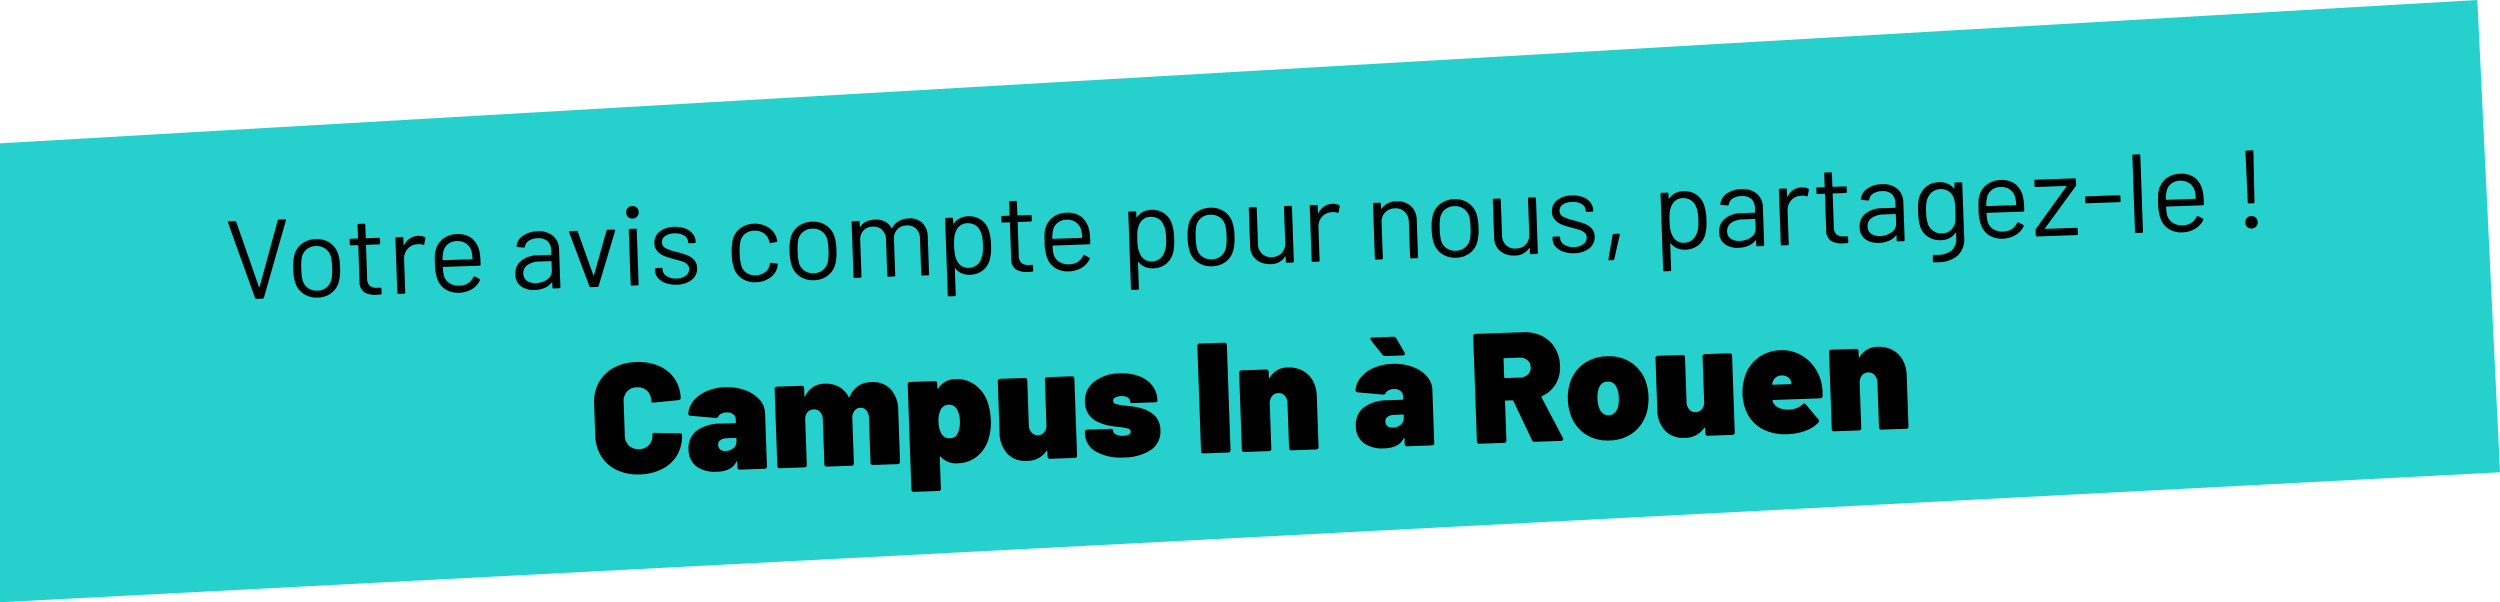 <svg xmlns="http://www.w3.org/2000/svg" width="557" height="134.178" viewBox="0 0 557 134.178"><g id="Groupe_1541" data-name="Groupe 1541" transform="translate(-316.5 -1001.136)"><path id="Trac&#xE9;_1619" data-name="Trac&#xE9; 1619" d="M0,19.077,551.95-12.856,557,92.37,0,121.322Z" transform="translate(316.5 1013.991)" fill="#25d0cd"></path><path id="Trac&#xE9;_1620" data-name="Trac&#xE9; 1620" d="M-136.64.28A10.948,10.948,0,0,1-141.7-.84a8.172,8.172,0,0,1-3.395-3.168A9.16,9.16,0,0,1-146.3-8.75v-7.07a9,9,0,0,1,1.208-4.69,8.207,8.207,0,0,1,3.395-3.15,10.948,10.948,0,0,1,5.058-1.12,11.557,11.557,0,0,1,5.057,1.05,8.014,8.014,0,0,1,3.4,2.957,8.1,8.1,0,0,1,1.207,4.427q0,.315-.525.385l-5.53.35h-.1q-.42,0-.42-.385a3.135,3.135,0,0,0-.84-2.292,2.993,2.993,0,0,0-2.24-.858,2.993,2.993,0,0,0-2.24.858,3.135,3.135,0,0,0-.84,2.292V-8.47a3.087,3.087,0,0,0,.84,2.258,2.993,2.993,0,0,0,2.24.857,2.993,2.993,0,0,0,2.24-.857,3.087,3.087,0,0,0,.84-2.258.369.369,0,0,1,.14-.315.5.5,0,0,1,.385-.07l5.53.28q.525.035.525.35a8.188,8.188,0,0,1-1.207,4.445,8.089,8.089,0,0,1-3.4,2.993A11.4,11.4,0,0,1-136.64.28Zm19.67-18.76a11.587,11.587,0,0,1,4.375.805,7.734,7.734,0,0,1,3.15,2.2,4.687,4.687,0,0,1,1.155,3.045v11.9a.52.52,0,0,1-.14.385.52.52,0,0,1-.385.14h-5.53a.52.52,0,0,1-.385-.14.52.52,0,0,1-.14-.385V-1.75q0-.14-.052-.157t-.123.087A3.674,3.674,0,0,1-116.69-.228a6.4,6.4,0,0,1-2.765.508,7.051,7.051,0,0,1-4.515-1.313,4.612,4.612,0,0,1-1.645-3.832,4.853,4.853,0,0,1,1.873-4.1,8.823,8.823,0,0,1,5.442-1.435h3.255a.155.155,0,0,0,.175-.175v-.63a1.479,1.479,0,0,0-.543-1.19,2.187,2.187,0,0,0-1.452-.455,2.82,2.82,0,0,0-1.12.21,1.442,1.442,0,0,0-.7.56,1.054,1.054,0,0,1-.262.332.434.434,0,0,1-.333.053l-5.635-.7q-.49-.07-.49-.42a4.988,4.988,0,0,1,1.26-2.87,7.628,7.628,0,0,1,2.993-2.048A11.127,11.127,0,0,1-116.97-18.48Zm-.455,14.21a2.782,2.782,0,0,0,1.838-.595,1.982,1.982,0,0,0,.717-1.61V-6.93a.155.155,0,0,0-.175-.175h-1.75q-2.2,0-2.2,1.435a1.34,1.34,0,0,0,.4,1.015A1.632,1.632,0,0,0-117.425-4.27Zm32.97-14.21a5.488,5.488,0,0,1,4.305,1.715,6.98,6.98,0,0,1,1.54,4.83V-.525a.52.52,0,0,1-.14.385.52.52,0,0,1-.385.14h-5.53a.52.52,0,0,1-.385-.14.52.52,0,0,1-.14-.385V-10.5a2.673,2.673,0,0,0-.507-1.7,1.592,1.592,0,0,0-1.312-.648,1.675,1.675,0,0,0-1.365.648,2.612,2.612,0,0,0-.525,1.7V-.525a.52.52,0,0,1-.14.385.52.52,0,0,1-.385.14h-5.53a.52.52,0,0,1-.385-.14.52.52,0,0,1-.14-.385V-10.5a2.555,2.555,0,0,0-.542-1.7,1.761,1.761,0,0,0-1.418-.648,1.8,1.8,0,0,0-1.277.472,2.2,2.2,0,0,0-.648,1.278.488.488,0,0,0-.035.21V-.525a.52.52,0,0,1-.14.385.52.52,0,0,1-.385.14h-5.53a.52.52,0,0,1-.385-.14.52.52,0,0,1-.14-.385v-17.15a.52.52,0,0,1,.14-.385.52.52,0,0,1,.385-.14h5.53a.52.52,0,0,1,.385.14.52.52,0,0,1,.14.385v1.75q0,.14.07.14t.14-.1a4.638,4.638,0,0,1,4.48-2.59,5.892,5.892,0,0,1,3.132.823A5.213,5.213,0,0,1-89.53-15.3q.1.175.21-.035a5.194,5.194,0,0,1,1.942-2.363A5.342,5.342,0,0,1-84.455-18.48Zm25.865,5.53a13.622,13.622,0,0,1,.525,3.92,12.183,12.183,0,0,1-.77,4.48A7.893,7.893,0,0,1-61.46-1.067,6.884,6.884,0,0,1-65.73.28a4.446,4.446,0,0,1-3.78-1.61.145.145,0,0,0-.14-.053q-.07.017-.07.123V5.775a.52.52,0,0,1-.14.385.52.52,0,0,1-.385.14h-5.53a.52.52,0,0,1-.385-.14.52.52,0,0,1-.14-.385v-23.45a.52.52,0,0,1,.14-.385.52.52,0,0,1,.385-.14h5.53a.52.52,0,0,1,.385.14.52.52,0,0,1,.14.385v1.05a.141.141,0,0,0,.07.14q.07.035.14-.07a4.545,4.545,0,0,1,4.06-1.925,6.605,6.605,0,0,1,4.217,1.487A7.921,7.921,0,0,1-58.59-12.95Zm-6.9,6.44a5.709,5.709,0,0,0,.525-2.625,5.4,5.4,0,0,0-.525-2.555,2,2,0,0,0-1.855-1.155,2,2,0,0,0-1.855,1.19,5.315,5.315,0,0,0-.525,2.52,5.576,5.576,0,0,0,.56,2.7,1.994,1.994,0,0,0,1.82,1.085A1.959,1.959,0,0,0-65.485-6.51ZM-45.71-17.675a.52.52,0,0,1,.14-.385.52.52,0,0,1,.385-.14h5.53a.52.52,0,0,1,.385.14.52.52,0,0,1,.14.385V-.525a.52.52,0,0,1-.14.385.52.52,0,0,1-.385.14h-5.53a.52.52,0,0,1-.385-.14.52.52,0,0,1-.14-.385V-1.68a.141.141,0,0,0-.07-.14q-.07-.035-.14.07A5.109,5.109,0,0,1-50.4.28a5.442,5.442,0,0,1-4.235-1.732A6.893,6.893,0,0,1-56.21-6.265v-11.41a.52.52,0,0,1,.14-.385.52.52,0,0,1,.385-.14h5.53a.52.52,0,0,1,.385.14.52.52,0,0,1,.14.385V-7.7A2.555,2.555,0,0,0-49.088-6a1.761,1.761,0,0,0,1.417.648,1.8,1.8,0,0,0,1.278-.472,2.2,2.2,0,0,0,.647-1.278.487.487,0,0,0,.035-.21ZM-28.665.28a11.074,11.074,0,0,1-6.248-1.54,4.721,4.721,0,0,1-2.292-4.1V-5.67a.52.52,0,0,1,.14-.385.52.52,0,0,1,.385-.14h5.25q.525,0,.525.385a1.035,1.035,0,0,0,.613.91,3.189,3.189,0,0,0,1.592.35,2.883,2.883,0,0,0,1.243-.228.708.708,0,0,0,.473-.648.7.7,0,0,0-.56-.682,14.649,14.649,0,0,0-2-.437q-1.33-.175-2.38-.42A9.2,9.2,0,0,1-33.95-7.7a4.849,4.849,0,0,1-3.01-4.62,5.338,5.338,0,0,1,2.205-4.5,9.407,9.407,0,0,1,5.81-1.662,10.815,10.815,0,0,1,4.288.787,6.553,6.553,0,0,1,2.853,2.223,5.611,5.611,0,0,1,1.015,3.325q0,.385-.525.385H-26.39q-.525,0-.525-.385a1.042,1.042,0,0,0-.525-.927,2.59,2.59,0,0,0-1.4-.333,2.854,2.854,0,0,0-1.312.262.8.8,0,0,0-.507.718q0,.56.665.77a14.754,14.754,0,0,0,2.135.42q.175.035,1.347.21a12.055,12.055,0,0,1,2.257.56,6.538,6.538,0,0,1,2.888,1.838,4.563,4.563,0,0,1,1,3.063,4.9,4.9,0,0,1-2.24,4.357A10.815,10.815,0,0,1-28.665.28ZM-10.955,0a.52.52,0,0,1-.385-.14.52.52,0,0,1-.14-.385v-23.45a.52.52,0,0,1,.14-.385.52.52,0,0,1,.385-.14h5.53a.52.52,0,0,1,.385.14.52.52,0,0,1,.14.385V-.525a.52.52,0,0,1-.14.385A.52.52,0,0,1-5.425,0ZM8.54-18.48a6.427,6.427,0,0,1,3.15.77,5.6,5.6,0,0,1,2.222,2.257,7.158,7.158,0,0,1,.823,3.518V-.525a.52.52,0,0,1-.14.385A.52.52,0,0,1,14.21,0H8.68a.52.52,0,0,1-.385-.14.52.52,0,0,1-.14-.385V-10.5a2.555,2.555,0,0,0-.542-1.7,1.761,1.761,0,0,0-1.418-.648,1.8,1.8,0,0,0-1.452.648A2.555,2.555,0,0,0,4.2-10.5V-.525a.52.52,0,0,1-.14.385A.52.52,0,0,1,3.675,0h-5.53A.52.52,0,0,1-2.24-.14a.52.52,0,0,1-.14-.385v-17.15a.52.52,0,0,1,.14-.385.52.52,0,0,1,.385-.14h5.53a.52.52,0,0,1,.385.14.52.52,0,0,1,.14.385v1.26q0,.14.07.175t.1-.07A4.532,4.532,0,0,1,8.54-18.48Zm23.31,0a11.587,11.587,0,0,1,4.375.805,7.734,7.734,0,0,1,3.15,2.2,4.687,4.687,0,0,1,1.155,3.045v11.9a.52.52,0,0,1-.14.385A.52.52,0,0,1,40,0h-5.53a.52.52,0,0,1-.385-.14.52.52,0,0,1-.14-.385V-1.75q0-.14-.053-.157t-.122.087A3.674,3.674,0,0,1,32.13-.228,6.4,6.4,0,0,1,29.365.28,7.051,7.051,0,0,1,24.85-1.033,4.612,4.612,0,0,1,23.2-4.865a4.853,4.853,0,0,1,1.872-4.1,8.823,8.823,0,0,1,5.443-1.435h3.255a.155.155,0,0,0,.175-.175v-.63a1.479,1.479,0,0,0-.543-1.19,2.187,2.187,0,0,0-1.452-.455,2.82,2.82,0,0,0-1.12.21,1.442,1.442,0,0,0-.7.56,1.054,1.054,0,0,1-.263.332.434.434,0,0,1-.332.053l-5.635-.7q-.49-.07-.49-.42a4.988,4.988,0,0,1,1.26-2.87,7.628,7.628,0,0,1,2.993-2.048A11.127,11.127,0,0,1,31.85-18.48ZM31.395-4.27a2.782,2.782,0,0,0,1.838-.595,1.982,1.982,0,0,0,.717-1.61V-6.93a.155.155,0,0,0-.175-.175h-1.75q-2.2,0-2.2,1.435a1.34,1.34,0,0,0,.4,1.015A1.632,1.632,0,0,0,31.395-4.27ZM34.615-20.9a1.463,1.463,0,0,1,.07.245q0,.385-.455.385H30.31a.707.707,0,0,1-.63-.315l-2.45-3.29a.628.628,0,0,1-.1-.315q0-.315.42-.315H32.27a.677.677,0,0,1,.63.385ZM62.93,0a.569.569,0,0,1-.595-.385l-3.85-8.89a.224.224,0,0,0-.21-.14H56.8a.155.155,0,0,0-.175.175V-.525a.52.52,0,0,1-.14.385A.52.52,0,0,1,56.1,0h-5.53a.52.52,0,0,1-.385-.14.52.52,0,0,1-.14-.385v-23.45a.52.52,0,0,1,.14-.385.52.52,0,0,1,.385-.14h10.6a8.62,8.62,0,0,1,4.182.98,6.975,6.975,0,0,1,2.8,2.747,8.153,8.153,0,0,1,1,4.078,7.2,7.2,0,0,1-1.137,4.042,6.6,6.6,0,0,1-3.132,2.538.167.167,0,0,0-.105.245L69.23-.63a1.462,1.462,0,0,1,.07.245.333.333,0,0,1-.14.28A.567.567,0,0,1,68.81,0ZM56.8-18.865a.155.155,0,0,0-.175.175V-14.6a.155.155,0,0,0,.175.175h3.29a2.663,2.663,0,0,0,1.82-.613,2.017,2.017,0,0,0,.7-1.592,2.056,2.056,0,0,0-.7-1.628,2.663,2.663,0,0,0-1.82-.612ZM79.625.28A8.866,8.866,0,0,1,74.007-1.5a8.414,8.414,0,0,1-3.027-4.83,10.451,10.451,0,0,1-.35-2.8,10.817,10.817,0,0,1,.42-3.115,8.371,8.371,0,0,1,3.1-4.568A9.039,9.039,0,0,1,79.66-18.48a8.886,8.886,0,0,1,5.477,1.662,8.435,8.435,0,0,1,3.063,4.5A11.287,11.287,0,0,1,88.62-9.2a12.88,12.88,0,0,1-.28,2.66,8.7,8.7,0,0,1-3.027,4.988A8.8,8.8,0,0,1,79.625.28Zm0-5.635a1.9,1.9,0,0,0,1.47-.612,3.368,3.368,0,0,0,.77-1.628,7.736,7.736,0,0,0,.14-1.575,7.559,7.559,0,0,0-.175-1.61q-.525-2.065-2.205-2.065-1.75,0-2.205,2.065a5.916,5.916,0,0,0-.175,1.61,7.737,7.737,0,0,0,.14,1.575Q77.91-5.355,79.625-5.355Zm21.35-12.32a.52.52,0,0,1,.14-.385.52.52,0,0,1,.385-.14h5.53a.52.52,0,0,1,.385.14.52.52,0,0,1,.14.385V-.525a.52.52,0,0,1-.14.385.52.52,0,0,1-.385.14H101.5a.52.52,0,0,1-.385-.14.52.52,0,0,1-.14-.385V-1.68a.141.141,0,0,0-.07-.14q-.07-.035-.14.07A5.109,5.109,0,0,1,96.285.28,5.442,5.442,0,0,1,92.05-1.452a6.893,6.893,0,0,1-1.575-4.813v-11.41a.52.52,0,0,1,.14-.385A.52.52,0,0,1,91-18.2h5.53a.52.52,0,0,1,.385.14.52.52,0,0,1,.14.385V-7.7A2.555,2.555,0,0,0,97.6-6a1.761,1.761,0,0,0,1.417.648,1.8,1.8,0,0,0,1.277-.472,2.2,2.2,0,0,0,.648-1.278.488.488,0,0,0,.035-.21Zm26.355,7.28a11.645,11.645,0,0,1,.1,1.575,8.407,8.407,0,0,1-.035.875q0,.49-.525.49h-10.5a.124.124,0,0,0-.14.14,1.386,1.386,0,0,0,.28.735,2.631,2.631,0,0,0,1.243,1,4.843,4.843,0,0,0,2.012.4,5.293,5.293,0,0,0,1.75-.28,3.782,3.782,0,0,0,1.365-.805.56.56,0,0,1,.35-.14.439.439,0,0,1,.385.21l2.66,3.4a.6.6,0,0,1,.14.385.431.431,0,0,1-.175.35A7.579,7.579,0,0,1,123.2-.3a12.893,12.893,0,0,1-3.92.578,10.752,10.752,0,0,1-5.565-1.365,7.934,7.934,0,0,1-3.36-3.885,9.956,9.956,0,0,1-.77-3.92,11.325,11.325,0,0,1,.63-3.92,8.292,8.292,0,0,1,3.115-4.165,8.742,8.742,0,0,1,5.11-1.5,8.461,8.461,0,0,1,4.148,1.05,8.994,8.994,0,0,1,3.15,2.888A9.967,9.967,0,0,1,127.33-10.395Zm-8.925-2.45a2.007,2.007,0,0,0-2,1.4l-.14.385a.128.128,0,0,0,.035.158.233.233,0,0,0,.14.052h3.99a.124.124,0,0,0,.14-.14,1.665,1.665,0,0,0-.1-.455,1.735,1.735,0,0,0-.718-1.033A2.349,2.349,0,0,0,118.4-12.845Zm21.7-5.635a6.427,6.427,0,0,1,3.15.77,5.6,5.6,0,0,1,2.222,2.257,7.158,7.158,0,0,1,.823,3.518V-.525a.52.52,0,0,1-.14.385.52.52,0,0,1-.385.14h-5.53a.52.52,0,0,1-.385-.14.52.52,0,0,1-.14-.385V-10.5a2.555,2.555,0,0,0-.542-1.7,1.761,1.761,0,0,0-1.418-.648,1.8,1.8,0,0,0-1.452.648,2.555,2.555,0,0,0-.542,1.7V-.525a.52.52,0,0,1-.14.385.52.52,0,0,1-.385.14h-5.53a.52.52,0,0,1-.385-.14.52.52,0,0,1-.14-.385v-17.15a.52.52,0,0,1,.14-.385.52.52,0,0,1,.385-.14h5.53a.52.52,0,0,1,.385.14.52.52,0,0,1,.14.385v1.26q0,.14.07.175t.105-.07A4.532,4.532,0,0,1,140.1-18.48Z" transform="matrix(0.999, -0.035, 0.035, 0.999, 595.574, 1101.771)"></path><path id="Trac&#xE9;_1621" data-name="Trac&#xE9; 1621" d="M6.65,0a.292.292,0,0,1-.3-.2L.9-17.225l-.025-.1q0-.175.225-.175H2.45a.292.292,0,0,1,.3.2L7.3-2.65a.08.08,0,0,0,.075.05.08.08,0,0,0,.075-.05L12-17.3a.292.292,0,0,1,.3-.2h1.325q.275,0,.2.275L8.325-.2a.292.292,0,0,1-.3.2ZM20.325.2a5.207,5.207,0,0,1-3.1-.925,4.738,4.738,0,0,1-1.8-2.55,10.9,10.9,0,0,1-.35-3.075,10.631,10.631,0,0,1,.35-3.05A4.613,4.613,0,0,1,17.2-11.925a5.292,5.292,0,0,1,3.15-.925,5.109,5.109,0,0,1,3.062.925,4.634,4.634,0,0,1,1.763,2.5,10.432,10.432,0,0,1,.35,3.075,10.28,10.28,0,0,1-.35,3.075,4.637,4.637,0,0,1-1.763,2.55A5.151,5.151,0,0,1,20.325.2Zm0-1.55a3.234,3.234,0,0,0,2.05-.663A3.257,3.257,0,0,0,23.525-3.8a10.963,10.963,0,0,0,.225-2.525,12.07,12.07,0,0,0-.2-2.525,3.231,3.231,0,0,0-1.162-1.787A3.325,3.325,0,0,0,20.3-11.3a3.273,3.273,0,0,0-2.075.663,3.257,3.257,0,0,0-1.15,1.787,12.07,12.07,0,0,0-.2,2.525,12.07,12.07,0,0,0,.2,2.525,3.109,3.109,0,0,0,1.137,1.787A3.365,3.365,0,0,0,20.325-1.35ZM34.65-11.425a.221.221,0,0,1-.25.25H31.575a.088.088,0,0,0-.1.1V-3.7a2.2,2.2,0,0,0,.538,1.688,2.459,2.459,0,0,0,1.688.488h.625a.221.221,0,0,1,.25.25V-.25a.221.221,0,0,1-.25.25q-.3.025-.925.025A4.6,4.6,0,0,1,30.675-.65a2.913,2.913,0,0,1-.925-2.5v-7.925a.088.088,0,0,0-.1-.1H28.125a.221.221,0,0,1-.25-.25V-12.4a.221.221,0,0,1,.25-.25H29.65a.088.088,0,0,0,.1-.1v-2.9A.221.221,0,0,1,30-15.9h1.225a.221.221,0,0,1,.25.25v2.9a.088.088,0,0,0,.1.1H34.4a.221.221,0,0,1,.25.25Zm8.525-1.35a2.95,2.95,0,0,1,1.425.325.264.264,0,0,1,.15.325L44.475-10.9a.213.213,0,0,1-.325.15,2.544,2.544,0,0,0-.975-.175l-.325.025a2.978,2.978,0,0,0-2.15.962,3.259,3.259,0,0,0-.85,2.313V-.25A.221.221,0,0,1,39.6,0H38.325a.221.221,0,0,1-.25-.25V-12.4a.221.221,0,0,1,.25-.25H39.6a.221.221,0,0,1,.25.25v1.525q0,.075.037.088t.063-.038a3.981,3.981,0,0,1,1.338-1.437A3.462,3.462,0,0,1,43.175-12.775ZM56.75-8.45a12.715,12.715,0,0,1,.1,1.75v.8a.221.221,0,0,1-.25.25H48.525a.088.088,0,0,0-.1.1,11.158,11.158,0,0,0,.15,1.775A2.99,2.99,0,0,0,49.75-2a3.832,3.832,0,0,0,2.3.65,3.554,3.554,0,0,0,1.85-.475,3.267,3.267,0,0,0,1.25-1.35q.15-.225.35-.1l.975.575a.249.249,0,0,1,.1.35A4.5,4.5,0,0,1,54.7-.463a5.868,5.868,0,0,1-2.875.688,5.264,5.264,0,0,1-2.975-.85,4.558,4.558,0,0,1-1.725-2.3,10.267,10.267,0,0,1-.45-3.45q0-1.05.037-1.713A5.455,5.455,0,0,1,46.9-9.275a4.631,4.631,0,0,1,1.713-2.6,5.006,5.006,0,0,1,3.112-.975,4.922,4.922,0,0,1,3.5,1.15A5.327,5.327,0,0,1,56.75-8.45ZM51.725-11.3a3.2,3.2,0,0,0-2.037.638A2.953,2.953,0,0,0,48.625-8.95a8.1,8.1,0,0,0-.2,1.7.088.088,0,0,0,.1.1H55a.088.088,0,0,0,.1-.1,11.238,11.238,0,0,0-.15-1.6,3.159,3.159,0,0,0-1.112-1.787A3.3,3.3,0,0,0,51.725-11.3ZM69.75-12.85a4.884,4.884,0,0,1,3.475,1.15A3.986,3.986,0,0,1,74.45-8.65v8.4A.221.221,0,0,1,74.2,0H72.925a.221.221,0,0,1-.25-.25V-1.275a.084.084,0,0,0-.038-.075q-.038-.025-.087.025A3.9,3.9,0,0,1,70.925-.187,6.113,6.113,0,0,1,68.7.2a4.818,4.818,0,0,1-2.975-.9,3.215,3.215,0,0,1-1.2-2.75,3.587,3.587,0,0,1,1.362-2.963A5.922,5.922,0,0,1,69.675-7.5h2.9a.088.088,0,0,0,.1-.1v-.95a2.774,2.774,0,0,0-.713-2.012A2.953,2.953,0,0,0,69.75-11.3a3.671,3.671,0,0,0-1.95.463,1.937,1.937,0,0,0-.925,1.287.265.265,0,0,1-.3.225L65.225-9.5Q64.95-9.55,65-9.7a3.223,3.223,0,0,1,1.5-2.275A5.694,5.694,0,0,1,69.75-12.85Zm-.7,11.525a4.4,4.4,0,0,0,2.55-.738A2.3,2.3,0,0,0,72.675-4.05V-6a.088.088,0,0,0-.1-.1H69.95a4.661,4.661,0,0,0-2.65.675,2.14,2.14,0,0,0-1,1.875,1.935,1.935,0,0,0,.762,1.663A3.266,3.266,0,0,0,69.05-1.325ZM81.225,0a.292.292,0,0,1-.3-.2l-4.1-12.175-.025-.1q0-.175.225-.175H78.45a.292.292,0,0,1,.3.2l3.125,9.8a.08.08,0,0,0,.075.05.08.08,0,0,0,.075-.05l3.125-9.8a.292.292,0,0,1,.3-.2l1.425.025q.275,0,.2.275L82.975-.2a.292.292,0,0,1-.3.2Zm9.85-14.95a1.357,1.357,0,0,1-1-.4,1.357,1.357,0,0,1-.4-1,1.346,1.346,0,0,1,.4-1.013,1.38,1.38,0,0,1,1-.387,1.38,1.38,0,0,1,1,.387,1.346,1.346,0,0,1,.4,1.013,1.357,1.357,0,0,1-.4,1A1.357,1.357,0,0,1,91.075-14.95Zm-.7,14.925a.221.221,0,0,1-.25-.25v-12.15a.221.221,0,0,1,.25-.25H91.65a.221.221,0,0,1,.25.25V-.275a.221.221,0,0,1-.25.25ZM100.4.125a6.46,6.46,0,0,1-2.488-.45,4.022,4.022,0,0,1-1.675-1.2A2.649,2.649,0,0,1,95.65-3.2v-.3a.221.221,0,0,1,.25-.25h1.2a.221.221,0,0,1,.25.25v.2a1.752,1.752,0,0,0,.863,1.437,3.642,3.642,0,0,0,2.162.613,3.464,3.464,0,0,0,2.1-.587,1.778,1.778,0,0,0,.8-1.488,1.366,1.366,0,0,0-.412-1.025,2.966,2.966,0,0,0-.975-.625q-.562-.225-1.737-.575a17.9,17.9,0,0,1-2.3-.8,4.228,4.228,0,0,1-1.512-1.112,2.682,2.682,0,0,1-.613-1.812,3.039,3.039,0,0,1,1.25-2.55,5.314,5.314,0,0,1,3.3-.95,6.2,6.2,0,0,1,2.438.45,3.8,3.8,0,0,1,1.637,1.237,2.917,2.917,0,0,1,.575,1.763v.075a.221.221,0,0,1-.25.25H103.5a.221.221,0,0,1-.25-.25v-.075a1.7,1.7,0,0,0-.812-1.425,3.719,3.719,0,0,0-2.187-.575,3.662,3.662,0,0,0-2.05.512A1.607,1.607,0,0,0,97.425-9.4a1.432,1.432,0,0,0,.75,1.3,10.226,10.226,0,0,0,2.325.9,23.457,23.457,0,0,1,2.35.8,4.322,4.322,0,0,1,1.55,1.088,2.656,2.656,0,0,1,.65,1.863,3.109,3.109,0,0,1-1.275,2.6A5.412,5.412,0,0,1,100.4.125ZM118.05.2a5.1,5.1,0,0,1-3.088-.938A4.7,4.7,0,0,1,113.2-3.275a11.479,11.479,0,0,1-.325-3.1,12.294,12.294,0,0,1,.325-3.05,4.546,4.546,0,0,1,1.75-2.488,5.158,5.158,0,0,1,3.1-.937,5.421,5.421,0,0,1,3.162.925,4.2,4.2,0,0,1,1.738,2.3,4.219,4.219,0,0,1,.15.75v.05q0,.175-.225.225l-1.25.175h-.05q-.175,0-.225-.225l-.075-.375a2.81,2.81,0,0,0-1.1-1.613,3.418,3.418,0,0,0-2.125-.663,3.26,3.26,0,0,0-2.088.663,3.029,3.029,0,0,0-1.088,1.762,11.366,11.366,0,0,0-.225,2.525,11.106,11.106,0,0,0,.225,2.55,3.04,3.04,0,0,0,1.088,1.787,3.26,3.26,0,0,0,2.088.663,3.525,3.525,0,0,0,2.113-.637,2.7,2.7,0,0,0,1.112-1.638v-.1l.025-.1q.025-.25.3-.2l1.225.2q.25.05.225.275l-.1.5A3.96,3.96,0,0,1,121.225-.7,5.589,5.589,0,0,1,118.05.2Zm12.975,0a5.207,5.207,0,0,1-3.1-.925,4.738,4.738,0,0,1-1.8-2.55,10.9,10.9,0,0,1-.35-3.075,10.631,10.631,0,0,1,.35-3.05,4.613,4.613,0,0,1,1.775-2.525,5.292,5.292,0,0,1,3.15-.925,5.109,5.109,0,0,1,3.063.925,4.634,4.634,0,0,1,1.762,2.5,10.432,10.432,0,0,1,.35,3.075,10.281,10.281,0,0,1-.35,3.075,4.637,4.637,0,0,1-1.762,2.55A5.151,5.151,0,0,1,131.025.2Zm0-1.55a3.234,3.234,0,0,0,2.05-.663,3.257,3.257,0,0,0,1.15-1.787,10.962,10.962,0,0,0,.225-2.525,12.07,12.07,0,0,0-.2-2.525,3.231,3.231,0,0,0-1.163-1.787A3.325,3.325,0,0,0,131-11.3a3.273,3.273,0,0,0-2.075.663,3.257,3.257,0,0,0-1.15,1.787,12.07,12.07,0,0,0-.2,2.525,12.07,12.07,0,0,0,.2,2.525,3.109,3.109,0,0,0,1.137,1.787A3.365,3.365,0,0,0,131.025-1.35Zm21.6-11.475a3.928,3.928,0,0,1,2.962,1.125,4.238,4.238,0,0,1,1.088,3.075V-.25a.221.221,0,0,1-.25.25h-1.25a.221.221,0,0,1-.25-.25V-8.275a3.009,3.009,0,0,0-.788-2.188,2.743,2.743,0,0,0-2.062-.812,2.915,2.915,0,0,0-2.137.8,2.88,2.88,0,0,0-.812,2.15V-.25a.221.221,0,0,1-.25.25H147.6a.221.221,0,0,1-.25-.25V-8.275a3.038,3.038,0,0,0-.775-2.188,2.733,2.733,0,0,0-2.075-.812,2.83,2.83,0,0,0-2.113.8,2.931,2.931,0,0,0-.788,2.15V-.25a.221.221,0,0,1-.25.25h-1.275a.221.221,0,0,1-.25-.25V-12.4a.221.221,0,0,1,.25-.25h1.275a.221.221,0,0,1,.25.25v1a.058.058,0,0,0,.038.063q.038.012.087-.038a3.385,3.385,0,0,1,1.413-1.087,4.889,4.889,0,0,1,1.913-.363,4.439,4.439,0,0,1,2.225.525,3.364,3.364,0,0,1,1.4,1.525q.05.125.125,0a3.585,3.585,0,0,1,1.55-1.538A4.917,4.917,0,0,1,152.625-12.825Zm17.7,3.325a10.948,10.948,0,0,1,.375,3.175,11.48,11.48,0,0,1-.325,3.1,4.648,4.648,0,0,1-1.637,2.512A4.759,4.759,0,0,1,165.75.2a4.18,4.18,0,0,1-1.8-.388A3.647,3.647,0,0,1,162.575-1.3q-.05-.05-.087-.037a.058.058,0,0,0-.038.063V4.6a.221.221,0,0,1-.25.25h-1.275a.221.221,0,0,1-.25-.25v-17a.221.221,0,0,1,.25-.25H162.2a.221.221,0,0,1,.25.25v1.05a.058.058,0,0,0,.038.063q.037.012.087-.037a3.789,3.789,0,0,1,1.363-1.125,4.048,4.048,0,0,1,1.813-.4,4.723,4.723,0,0,1,2.938.9A4.576,4.576,0,0,1,170.325-9.5ZM168.35-3.175a4.908,4.908,0,0,0,.412-1.237,10.29,10.29,0,0,0,.137-1.912,13.025,13.025,0,0,0-.1-1.838,4.21,4.21,0,0,0-.35-1.187,2.73,2.73,0,0,0-1.062-1.425,3.117,3.117,0,0,0-1.812-.525,2.646,2.646,0,0,0-1.675.525,3.091,3.091,0,0,0-1,1.4,4.454,4.454,0,0,0-.325,1.175,13.545,13.545,0,0,0-.1,1.875,13.833,13.833,0,0,0,.1,1.887,4.224,4.224,0,0,0,.35,1.213,2.83,2.83,0,0,0,.988,1.362,2.663,2.663,0,0,0,1.637.513,3.021,3.021,0,0,0,1.738-.5A2.812,2.812,0,0,0,168.35-3.175Zm11.625-8.25a.221.221,0,0,1-.25.25H176.9a.088.088,0,0,0-.1.1V-3.7a2.2,2.2,0,0,0,.538,1.688,2.459,2.459,0,0,0,1.688.488h.625a.221.221,0,0,1,.25.25V-.25a.221.221,0,0,1-.25.25q-.3.025-.925.025A4.6,4.6,0,0,1,176-.65a2.913,2.913,0,0,1-.925-2.5v-7.925a.088.088,0,0,0-.1-.1H173.45a.221.221,0,0,1-.25-.25V-12.4a.221.221,0,0,1,.25-.25h1.525a.088.088,0,0,0,.1-.1v-2.9a.221.221,0,0,1,.25-.25h1.225a.221.221,0,0,1,.25.25v2.9a.088.088,0,0,0,.1.1h2.825a.221.221,0,0,1,.25.25Zm12.75,2.975a12.715,12.715,0,0,1,.1,1.75v.8a.221.221,0,0,1-.25.25H184.5a.088.088,0,0,0-.1.1,11.16,11.16,0,0,0,.15,1.775A2.99,2.99,0,0,0,185.725-2a3.832,3.832,0,0,0,2.3.65,3.554,3.554,0,0,0,1.85-.475,3.267,3.267,0,0,0,1.25-1.35q.15-.225.35-.1l.975.575a.249.249,0,0,1,.1.35,4.5,4.5,0,0,1-1.875,1.887A5.868,5.868,0,0,1,187.8.225a5.264,5.264,0,0,1-2.975-.85,4.558,4.558,0,0,1-1.725-2.3,10.267,10.267,0,0,1-.45-3.45q0-1.05.038-1.713a5.454,5.454,0,0,1,.188-1.187,4.631,4.631,0,0,1,1.712-2.6,5.006,5.006,0,0,1,3.113-.975,4.922,4.922,0,0,1,3.5,1.15A5.327,5.327,0,0,1,192.725-8.45ZM187.7-11.3a3.2,3.2,0,0,0-2.038.638A2.953,2.953,0,0,0,184.6-8.95a8.1,8.1,0,0,0-.2,1.7.088.088,0,0,0,.1.1h6.475a.088.088,0,0,0,.1-.1,11.239,11.239,0,0,0-.15-1.6,3.159,3.159,0,0,0-1.112-1.787A3.3,3.3,0,0,0,187.7-11.3Zm23.475,1.8a10.948,10.948,0,0,1,.375,3.175,11.48,11.48,0,0,1-.325,3.1,4.648,4.648,0,0,1-1.637,2.512A4.759,4.759,0,0,1,206.6.2a4.18,4.18,0,0,1-1.8-.388A3.647,3.647,0,0,1,203.425-1.3q-.05-.05-.087-.037a.058.058,0,0,0-.038.063V4.6a.221.221,0,0,1-.25.25h-1.275a.221.221,0,0,1-.25-.25v-17a.221.221,0,0,1,.25-.25h1.275a.221.221,0,0,1,.25.25v1.05a.058.058,0,0,0,.038.063q.037.012.087-.037a3.789,3.789,0,0,1,1.363-1.125,4.048,4.048,0,0,1,1.813-.4,4.723,4.723,0,0,1,2.938.9A4.576,4.576,0,0,1,211.175-9.5ZM209.2-3.175a4.908,4.908,0,0,0,.412-1.237,10.29,10.29,0,0,0,.137-1.912,13.025,13.025,0,0,0-.1-1.838,4.21,4.21,0,0,0-.35-1.187,2.73,2.73,0,0,0-1.062-1.425,3.117,3.117,0,0,0-1.812-.525,2.646,2.646,0,0,0-1.675.525,3.091,3.091,0,0,0-1,1.4,4.454,4.454,0,0,0-.325,1.175,13.545,13.545,0,0,0-.1,1.875,13.833,13.833,0,0,0,.1,1.887,4.224,4.224,0,0,0,.35,1.213,2.83,2.83,0,0,0,.988,1.362,2.663,2.663,0,0,0,1.637.513,3.021,3.021,0,0,0,1.738-.5A2.812,2.812,0,0,0,209.2-3.175ZM219.8.2a5.207,5.207,0,0,1-3.1-.925,4.738,4.738,0,0,1-1.8-2.55,10.9,10.9,0,0,1-.35-3.075,10.631,10.631,0,0,1,.35-3.05,4.613,4.613,0,0,1,1.775-2.525,5.292,5.292,0,0,1,3.15-.925,5.109,5.109,0,0,1,3.063.925,4.634,4.634,0,0,1,1.762,2.5A10.432,10.432,0,0,1,225-6.35a10.281,10.281,0,0,1-.35,3.075,4.637,4.637,0,0,1-1.762,2.55A5.151,5.151,0,0,1,219.8.2Zm0-1.55a3.234,3.234,0,0,0,2.05-.663A3.257,3.257,0,0,0,223-3.8a10.962,10.962,0,0,0,.225-2.525,12.07,12.07,0,0,0-.2-2.525,3.231,3.231,0,0,0-1.163-1.787,3.325,3.325,0,0,0-2.087-.663,3.273,3.273,0,0,0-2.075.663,3.257,3.257,0,0,0-1.15,1.787,12.07,12.07,0,0,0-.2,2.525,12.07,12.07,0,0,0,.2,2.525,3.109,3.109,0,0,0,1.137,1.787A3.365,3.365,0,0,0,219.8-1.35ZM236.25-12.4a.221.221,0,0,1,.25-.25h1.275a.221.221,0,0,1,.25.25V-.25a.221.221,0,0,1-.25.25H236.5a.221.221,0,0,1-.25-.25V-1.325a.08.08,0,0,0-.05-.075.049.049,0,0,0-.075.025A3.729,3.729,0,0,1,232.8.175a5.033,5.033,0,0,1-2.212-.488,3.814,3.814,0,0,1-1.6-1.412A4.064,4.064,0,0,1,228.4-3.95V-12.4a.221.221,0,0,1,.25-.25h1.275a.221.221,0,0,1,.25.25v7.925a3.139,3.139,0,0,0,.8,2.262,2.866,2.866,0,0,0,2.175.838,3.032,3.032,0,0,0,2.262-.85,3.067,3.067,0,0,0,.837-2.25Zm10.85-.375a2.95,2.95,0,0,1,1.425.325.264.264,0,0,1,.15.325L248.4-10.9a.213.213,0,0,1-.325.15,2.544,2.544,0,0,0-.975-.175l-.325.025a2.978,2.978,0,0,0-2.15.962,3.259,3.259,0,0,0-.85,2.313V-.25a.221.221,0,0,1-.25.25H242.25A.221.221,0,0,1,242-.25V-12.4a.221.221,0,0,1,.25-.25h1.275a.221.221,0,0,1,.25.25v1.525q0,.075.038.088t.063-.038a3.981,3.981,0,0,1,1.337-1.437A3.462,3.462,0,0,1,247.1-12.775Zm14.25-.05a4.333,4.333,0,0,1,3.188,1.175,4.232,4.232,0,0,1,1.188,3.15V-.25a.221.221,0,0,1-.25.25H264.2a.221.221,0,0,1-.25-.25v-7.9a3.12,3.12,0,0,0-.837-2.25,2.86,2.86,0,0,0-2.163-.875,3.009,3.009,0,0,0-2.225.85,3.009,3.009,0,0,0-.85,2.225V-.25a.221.221,0,0,1-.25.25H256.35a.221.221,0,0,1-.25-.25V-12.4a.221.221,0,0,1,.25-.25h1.275a.221.221,0,0,1,.25.25v1.075a.084.084,0,0,0,.038.075q.037.025.063-.025A3.859,3.859,0,0,1,261.35-12.825ZM274.225.2a5.207,5.207,0,0,1-3.1-.925,4.738,4.738,0,0,1-1.8-2.55,10.9,10.9,0,0,1-.35-3.075,10.632,10.632,0,0,1,.35-3.05,4.613,4.613,0,0,1,1.775-2.525,5.292,5.292,0,0,1,3.15-.925,5.109,5.109,0,0,1,3.063.925,4.634,4.634,0,0,1,1.762,2.5,10.432,10.432,0,0,1,.35,3.075,10.28,10.28,0,0,1-.35,3.075,4.637,4.637,0,0,1-1.762,2.55A5.151,5.151,0,0,1,274.225.2Zm0-1.55a3.234,3.234,0,0,0,2.05-.663,3.257,3.257,0,0,0,1.15-1.787,10.963,10.963,0,0,0,.225-2.525,12.07,12.07,0,0,0-.2-2.525,3.231,3.231,0,0,0-1.162-1.787A3.325,3.325,0,0,0,274.2-11.3a3.273,3.273,0,0,0-2.075.663,3.257,3.257,0,0,0-1.15,1.787,12.07,12.07,0,0,0-.2,2.525,12.07,12.07,0,0,0,.2,2.525,3.109,3.109,0,0,0,1.137,1.787A3.365,3.365,0,0,0,274.225-1.35Zm16.45-11.05a.221.221,0,0,1,.25-.25H292.2a.221.221,0,0,1,.25.25V-.25a.221.221,0,0,1-.25.25h-1.275a.221.221,0,0,1-.25-.25V-1.325a.08.08,0,0,0-.05-.075.049.049,0,0,0-.075.025,3.729,3.729,0,0,1-3.325,1.55,5.033,5.033,0,0,1-2.213-.488,3.814,3.814,0,0,1-1.6-1.412,4.064,4.064,0,0,1-.588-2.225V-12.4a.221.221,0,0,1,.25-.25h1.275a.221.221,0,0,1,.25.25v7.925a3.139,3.139,0,0,0,.8,2.262,2.866,2.866,0,0,0,2.175.838,3.032,3.032,0,0,0,2.263-.85,3.067,3.067,0,0,0,.837-2.25Zm9.9,12.525a6.46,6.46,0,0,1-2.487-.45,4.022,4.022,0,0,1-1.675-1.2,2.649,2.649,0,0,1-.587-1.675v-.3a.221.221,0,0,1,.25-.25h1.2a.221.221,0,0,1,.25.25v.2a1.753,1.753,0,0,0,.862,1.437,3.643,3.643,0,0,0,2.163.613,3.464,3.464,0,0,0,2.1-.587,1.778,1.778,0,0,0,.8-1.488,1.366,1.366,0,0,0-.413-1.025,2.966,2.966,0,0,0-.975-.625q-.562-.225-1.738-.575a17.9,17.9,0,0,1-2.3-.8,4.228,4.228,0,0,1-1.513-1.112,2.682,2.682,0,0,1-.612-1.812,3.039,3.039,0,0,1,1.25-2.55,5.313,5.313,0,0,1,3.3-.95,6.2,6.2,0,0,1,2.438.45,3.8,3.8,0,0,1,1.638,1.237,2.917,2.917,0,0,1,.575,1.763v.075a.221.221,0,0,1-.25.25h-1.175a.221.221,0,0,1-.25-.25v-.075a1.7,1.7,0,0,0-.812-1.425,3.719,3.719,0,0,0-2.187-.575,3.662,3.662,0,0,0-2.05.512A1.607,1.607,0,0,0,297.6-9.4a1.432,1.432,0,0,0,.75,1.3,10.226,10.226,0,0,0,2.325.9,23.457,23.457,0,0,1,2.35.8,4.322,4.322,0,0,1,1.55,1.088,2.656,2.656,0,0,1,.65,1.863,3.109,3.109,0,0,1-1.275,2.6A5.412,5.412,0,0,1,300.575.125Zm7.775,1.85a.21.21,0,0,1-.225-.275l1.1-5.35a.257.257,0,0,1,.275-.225h1.1a.23.23,0,0,1,.188.075.228.228,0,0,1,.038.2l-1.4,5.35a.257.257,0,0,1-.275.225ZM329.875-9.5a10.948,10.948,0,0,1,.375,3.175,11.479,11.479,0,0,1-.325,3.1,4.648,4.648,0,0,1-1.638,2.512A4.759,4.759,0,0,1,325.3.2a4.18,4.18,0,0,1-1.8-.388A3.647,3.647,0,0,1,322.125-1.3q-.05-.05-.088-.037a.058.058,0,0,0-.037.063V4.6a.221.221,0,0,1-.25.25h-1.275a.221.221,0,0,1-.25-.25v-17a.221.221,0,0,1,.25-.25h1.275a.221.221,0,0,1,.25.25v1.05a.058.058,0,0,0,.037.063q.037.012.088-.037a3.789,3.789,0,0,1,1.362-1.125,4.048,4.048,0,0,1,1.813-.4,4.723,4.723,0,0,1,2.938.9A4.576,4.576,0,0,1,329.875-9.5ZM327.9-3.175a4.909,4.909,0,0,0,.413-1.237,10.291,10.291,0,0,0,.137-1.912,13.022,13.022,0,0,0-.1-1.838A4.21,4.21,0,0,0,328-9.35a2.73,2.73,0,0,0-1.062-1.425,3.117,3.117,0,0,0-1.812-.525,2.646,2.646,0,0,0-1.675.525,3.091,3.091,0,0,0-1,1.4,4.453,4.453,0,0,0-.325,1.175,13.542,13.542,0,0,0-.1,1.875,13.83,13.83,0,0,0,.1,1.887,4.224,4.224,0,0,0,.35,1.213,2.83,2.83,0,0,0,.988,1.362,2.663,2.663,0,0,0,1.637.513,3.022,3.022,0,0,0,1.738-.5A2.812,2.812,0,0,0,327.9-3.175Zm10.325-9.675A4.884,4.884,0,0,1,341.7-11.7a3.986,3.986,0,0,1,1.225,3.05v8.4a.221.221,0,0,1-.25.25H341.4a.221.221,0,0,1-.25-.25V-1.275a.084.084,0,0,0-.037-.075q-.037-.025-.088.025A3.9,3.9,0,0,1,339.4-.187,6.113,6.113,0,0,1,337.175.2,4.818,4.818,0,0,1,334.2-.7,3.215,3.215,0,0,1,333-3.45a3.587,3.587,0,0,1,1.363-2.963A5.922,5.922,0,0,1,338.15-7.5h2.9a.088.088,0,0,0,.1-.1v-.95a2.774,2.774,0,0,0-.712-2.012,2.953,2.953,0,0,0-2.212-.738,3.671,3.671,0,0,0-1.95.463,1.937,1.937,0,0,0-.925,1.287.265.265,0,0,1-.3.225L333.7-9.5q-.275-.05-.225-.2a3.223,3.223,0,0,1,1.5-2.275A5.694,5.694,0,0,1,338.225-12.85Zm-.7,11.525a4.4,4.4,0,0,0,2.55-.738A2.3,2.3,0,0,0,341.15-4.05V-6a.088.088,0,0,0-.1-.1h-2.625a4.661,4.661,0,0,0-2.65.675,2.14,2.14,0,0,0-1,1.875,1.935,1.935,0,0,0,.763,1.663A3.266,3.266,0,0,0,337.525-1.325Zm14.2-11.45a2.95,2.95,0,0,1,1.425.325.264.264,0,0,1,.15.325l-.275,1.225a.213.213,0,0,1-.325.15,2.544,2.544,0,0,0-.975-.175l-.325.025a2.978,2.978,0,0,0-2.15.962,3.259,3.259,0,0,0-.85,2.313V-.25a.221.221,0,0,1-.25.25h-1.275a.221.221,0,0,1-.25-.25V-12.4a.221.221,0,0,1,.25-.25h1.275a.221.221,0,0,1,.25.25v1.525q0,.075.038.088t.063-.038a3.981,3.981,0,0,1,1.337-1.437A3.462,3.462,0,0,1,351.725-12.775Zm10.025,1.35a.221.221,0,0,1-.25.25h-2.825a.088.088,0,0,0-.1.1V-3.7a2.2,2.2,0,0,0,.538,1.688,2.459,2.459,0,0,0,1.688.488h.625a.221.221,0,0,1,.25.25V-.25a.221.221,0,0,1-.25.25q-.3.025-.925.025a4.6,4.6,0,0,1-2.725-.675,2.913,2.913,0,0,1-.925-2.5v-7.925a.088.088,0,0,0-.1-.1h-1.525a.221.221,0,0,1-.25-.25V-12.4a.221.221,0,0,1,.25-.25h1.525a.088.088,0,0,0,.1-.1v-2.9a.221.221,0,0,1,.25-.25h1.225a.221.221,0,0,1,.25.25v2.9a.088.088,0,0,0,.1.1H361.5a.221.221,0,0,1,.25.25Zm7.8-1.425a4.884,4.884,0,0,1,3.475,1.15,3.986,3.986,0,0,1,1.225,3.05v8.4A.221.221,0,0,1,374,0h-1.275a.221.221,0,0,1-.25-.25V-1.275a.084.084,0,0,0-.037-.075q-.037-.025-.088.025a3.9,3.9,0,0,1-1.625,1.137A6.113,6.113,0,0,1,368.5.2a4.818,4.818,0,0,1-2.975-.9,3.215,3.215,0,0,1-1.2-2.75,3.587,3.587,0,0,1,1.363-2.963A5.922,5.922,0,0,1,369.475-7.5h2.9a.088.088,0,0,0,.1-.1v-.95a2.774,2.774,0,0,0-.712-2.012,2.953,2.953,0,0,0-2.212-.738,3.671,3.671,0,0,0-1.95.463,1.937,1.937,0,0,0-.925,1.287.265.265,0,0,1-.3.225l-1.35-.175q-.275-.05-.225-.2a3.223,3.223,0,0,1,1.5-2.275A5.694,5.694,0,0,1,369.55-12.85Zm-.7,11.525a4.4,4.4,0,0,0,2.55-.738,2.3,2.3,0,0,0,1.075-1.988V-6a.088.088,0,0,0-.1-.1H369.75a4.661,4.661,0,0,0-2.65.675,2.14,2.14,0,0,0-1,1.875,1.935,1.935,0,0,0,.763,1.663A3.266,3.266,0,0,0,368.85-1.325ZM385.75-12.4a.221.221,0,0,1,.25-.25h1.275a.221.221,0,0,1,.25.25V-.425a4.956,4.956,0,0,1-1.613,4.1,6.882,6.882,0,0,1-4.437,1.3q-.575,0-.875-.025a.247.247,0,0,1-.25-.275l.05-1.15a.23.23,0,0,1,.075-.188.188.188,0,0,1,.175-.037l.675.025a5.092,5.092,0,0,0,3.375-.912,3.631,3.631,0,0,0,1.05-2.888V-1.4a.058.058,0,0,0-.037-.062q-.037-.012-.088.038a3.883,3.883,0,0,1-3.275,1.5A4.946,4.946,0,0,1,379.463-.8a4.213,4.213,0,0,1-1.687-2.475,11.6,11.6,0,0,1-.3-3.05q0-1.1.063-1.85a5.789,5.789,0,0,1,.263-1.35,4.666,4.666,0,0,1,1.625-2.412,4.468,4.468,0,0,1,2.825-.913,4.019,4.019,0,0,1,3.375,1.475q.05.05.088.025a.084.084,0,0,0,.037-.075Zm-.125,8.575a6.27,6.27,0,0,0,.1-.925q.025-.55.025-1.6,0-1.275-.025-1.712a4.046,4.046,0,0,0-.125-.812,2.981,2.981,0,0,0-.987-1.737,2.913,2.913,0,0,0-1.988-.688,3.007,3.007,0,0,0-1.987.675,3.553,3.553,0,0,0-1.138,1.75,9.1,9.1,0,0,0-.25,2.5,8.584,8.584,0,0,0,.25,2.525,3.129,3.129,0,0,0,1.088,1.737,3.107,3.107,0,0,0,2.037.688,2.983,2.983,0,0,0,2.013-.675A2.924,2.924,0,0,0,385.625-3.825Zm15.4-4.625a12.718,12.718,0,0,1,.1,1.75v.8a.221.221,0,0,1-.25.25H392.8a.088.088,0,0,0-.1.1,11.156,11.156,0,0,0,.15,1.775A2.99,2.99,0,0,0,394.025-2a3.832,3.832,0,0,0,2.3.65,3.555,3.555,0,0,0,1.85-.475,3.268,3.268,0,0,0,1.25-1.35q.15-.225.35-.1l.975.575a.249.249,0,0,1,.1.35,4.5,4.5,0,0,1-1.875,1.887A5.868,5.868,0,0,1,396.1.225a5.264,5.264,0,0,1-2.975-.85,4.559,4.559,0,0,1-1.725-2.3,10.267,10.267,0,0,1-.45-3.45q0-1.05.038-1.713a5.454,5.454,0,0,1,.188-1.187,4.631,4.631,0,0,1,1.712-2.6A5.006,5.006,0,0,1,396-12.85a4.922,4.922,0,0,1,3.5,1.15A5.327,5.327,0,0,1,401.025-8.45ZM396-11.3a3.2,3.2,0,0,0-2.037.638A2.953,2.953,0,0,0,392.9-8.95a8.1,8.1,0,0,0-.2,1.7.088.088,0,0,0,.1.1h6.475a.088.088,0,0,0,.1-.1,11.235,11.235,0,0,0-.15-1.6,3.159,3.159,0,0,0-1.112-1.787A3.3,3.3,0,0,0,396-11.3ZM403.75,0a.221.221,0,0,1-.25-.25v-1.2a.465.465,0,0,1,.1-.3l7.1-9.15q.05-.05.025-.088a.084.084,0,0,0-.075-.038h-6.8a.221.221,0,0,1-.25-.25V-12.4a.221.221,0,0,1,.25-.25h8.775a.221.221,0,0,1,.25.25v1.2a.465.465,0,0,1-.1.3L405.6-1.75q-.05.05-.025.087a.084.084,0,0,0,.075.038h6.975a.221.221,0,0,1,.25.25V-.25a.221.221,0,0,1-.25.25ZM415-7a.221.221,0,0,1-.25-.25V-8.3a.221.221,0,0,1,.25-.25h7.4a.221.221,0,0,1,.25.25v1.05a.221.221,0,0,1-.25.25Zm10.875,7a.221.221,0,0,1-.25-.25v-17a.221.221,0,0,1,.25-.25h1.275a.221.221,0,0,1,.25.25v17a.221.221,0,0,1-.25.25Zm15.2-8.45a12.718,12.718,0,0,1,.1,1.75v.8a.221.221,0,0,1-.25.25H432.85a.088.088,0,0,0-.1.1,11.156,11.156,0,0,0,.15,1.775A2.99,2.99,0,0,0,434.075-2a3.832,3.832,0,0,0,2.3.65,3.555,3.555,0,0,0,1.85-.475,3.268,3.268,0,0,0,1.25-1.35q.15-.225.35-.1l.975.575a.249.249,0,0,1,.1.35,4.5,4.5,0,0,1-1.875,1.887,5.868,5.868,0,0,1-2.875.688,5.264,5.264,0,0,1-2.975-.85,4.559,4.559,0,0,1-1.725-2.3,10.267,10.267,0,0,1-.45-3.45q0-1.05.038-1.713a5.454,5.454,0,0,1,.188-1.187,4.631,4.631,0,0,1,1.712-2.6,5.006,5.006,0,0,1,3.112-.975,4.922,4.922,0,0,1,3.5,1.15A5.327,5.327,0,0,1,441.075-8.45ZM436.05-11.3a3.2,3.2,0,0,0-2.037.638A2.953,2.953,0,0,0,432.95-8.95a8.1,8.1,0,0,0-.2,1.7.088.088,0,0,0,.1.1h6.475a.088.088,0,0,0,.1-.1,11.235,11.235,0,0,0-.15-1.6,3.159,3.159,0,0,0-1.112-1.787A3.3,3.3,0,0,0,436.05-11.3Zm15.175,5.6a.221.221,0,0,1-.25-.25l-.125-11.3a.221.221,0,0,1,.25-.25h1.275a.221.221,0,0,1,.25.25l-.15,11.3a.221.221,0,0,1-.25.25Zm.4,5.6a1.338,1.338,0,0,1-.987-.388,1.338,1.338,0,0,1-.388-.988,1.369,1.369,0,0,1,.388-1.012,1.338,1.338,0,0,1,.987-.388,1.369,1.369,0,0,1,1.013.388,1.369,1.369,0,0,1,.388,1.012,1.338,1.338,0,0,1-.388.988A1.369,1.369,0,0,1,451.625-.1Z" transform="matrix(0.999, -0.035, 0.035, 0.999, 366.988, 1067.951)"></path></g></svg>